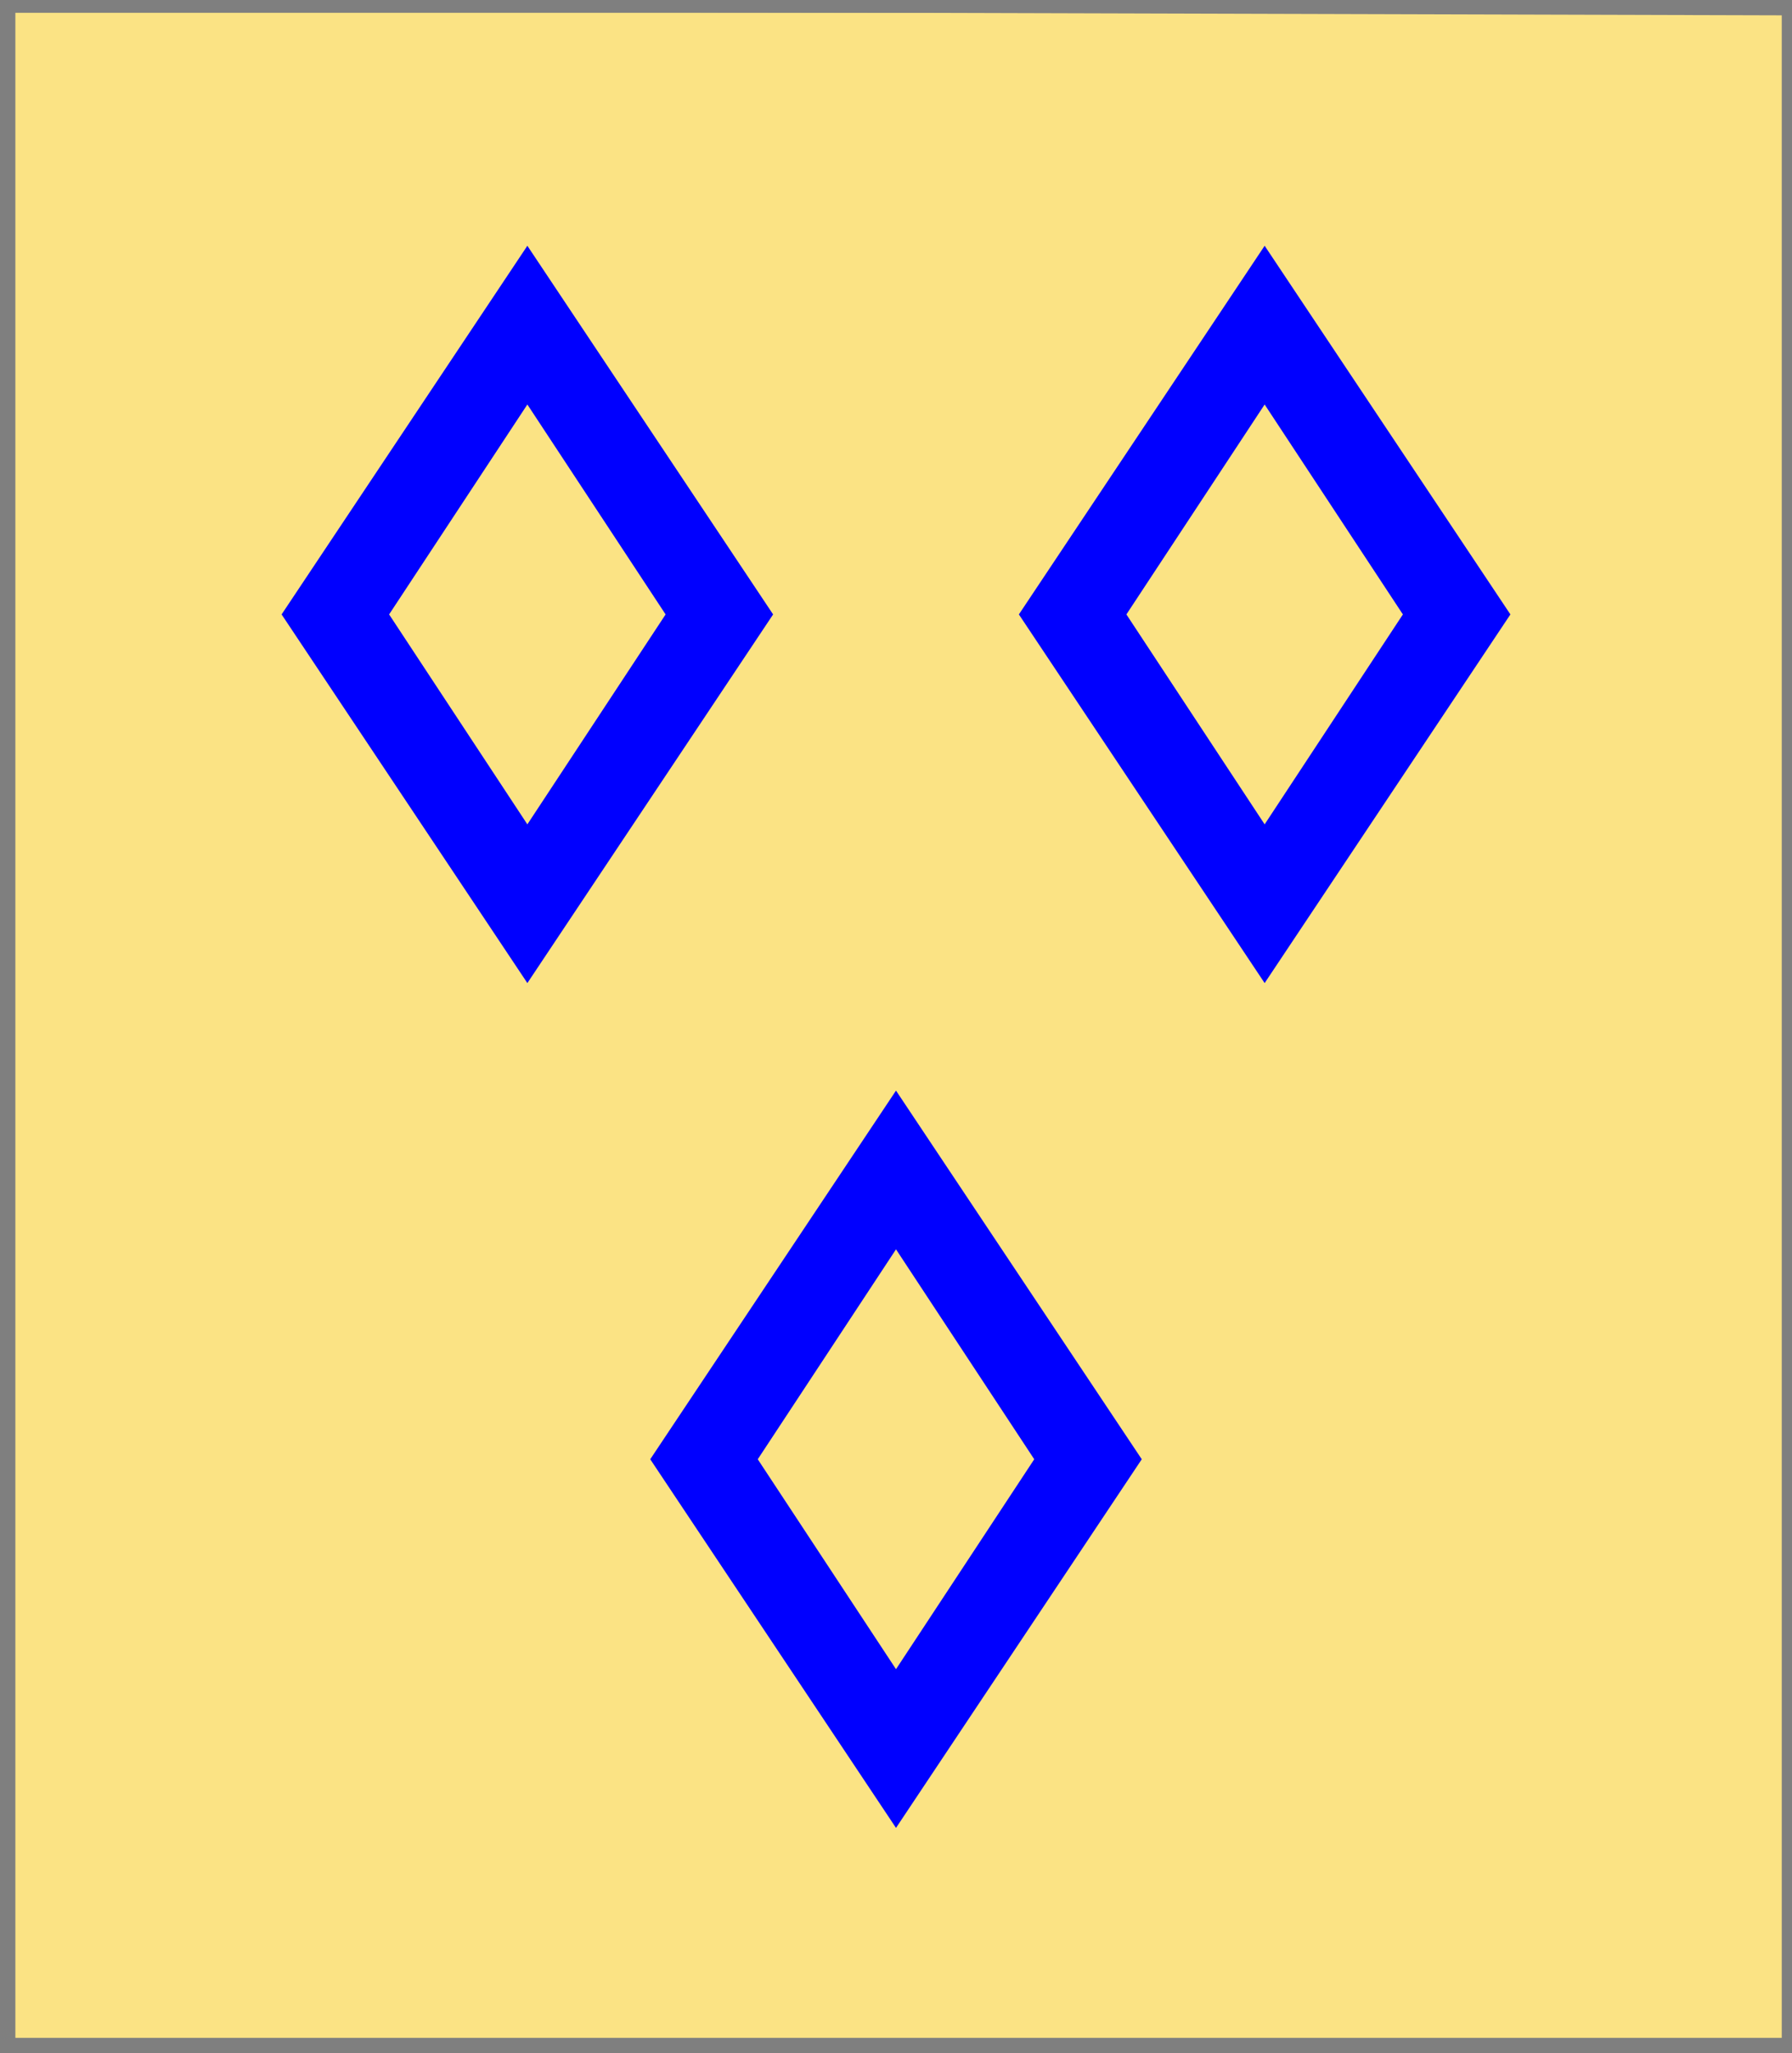 <?xml version="1.0" encoding="utf-8"?>
<!DOCTYPE svg PUBLIC "-//W3C//DTD SVG 20010904//EN"
                     "http://www.w3.org/TR/2001/REC-SVG-20010904/DTD/svg10.dtd">
<!-- (or (3 (macle azur))) -->
<svg width="350" height="401"
     xml:lang="fr" xmlns="http://www.w3.org/2000/svg"
     xmlns:xlink="http://www.w3.org/1999/xlink">
<g>
<g>
<polygon points="1,401 350,400 350,1 1,1 " fill="#fbe384"/>
<polygon points="1,401 350,400 350,1 1,1 " stroke="#7f7f7f" stroke-width="3" fill-opacity="0.0"/>
</g>
<g>
<path d="M 103,48 L 151,120 L 103,192 L 55,120 M 76,120 L 103,161 L 130,120 L 103,79 " fill="#0000ff"/>
<path d="M 247,48 L 295,120 L 247,192 L 199,120 M 220,120 L 247,161 L 274,120 L 247,79 " fill="#0000ff"/>
<path d="M 175,213 L 223,285 L 175,357 L 127,285 M 148,285 L 175,326 L 202,285 L 175,244 " fill="#0000ff"/>
</g>
</g>
<polygon points="1,0 350,1 350,400 1,400 " stroke="#7f7f7f" stroke-width="4" fill-opacity="0.0"/>
</svg>

